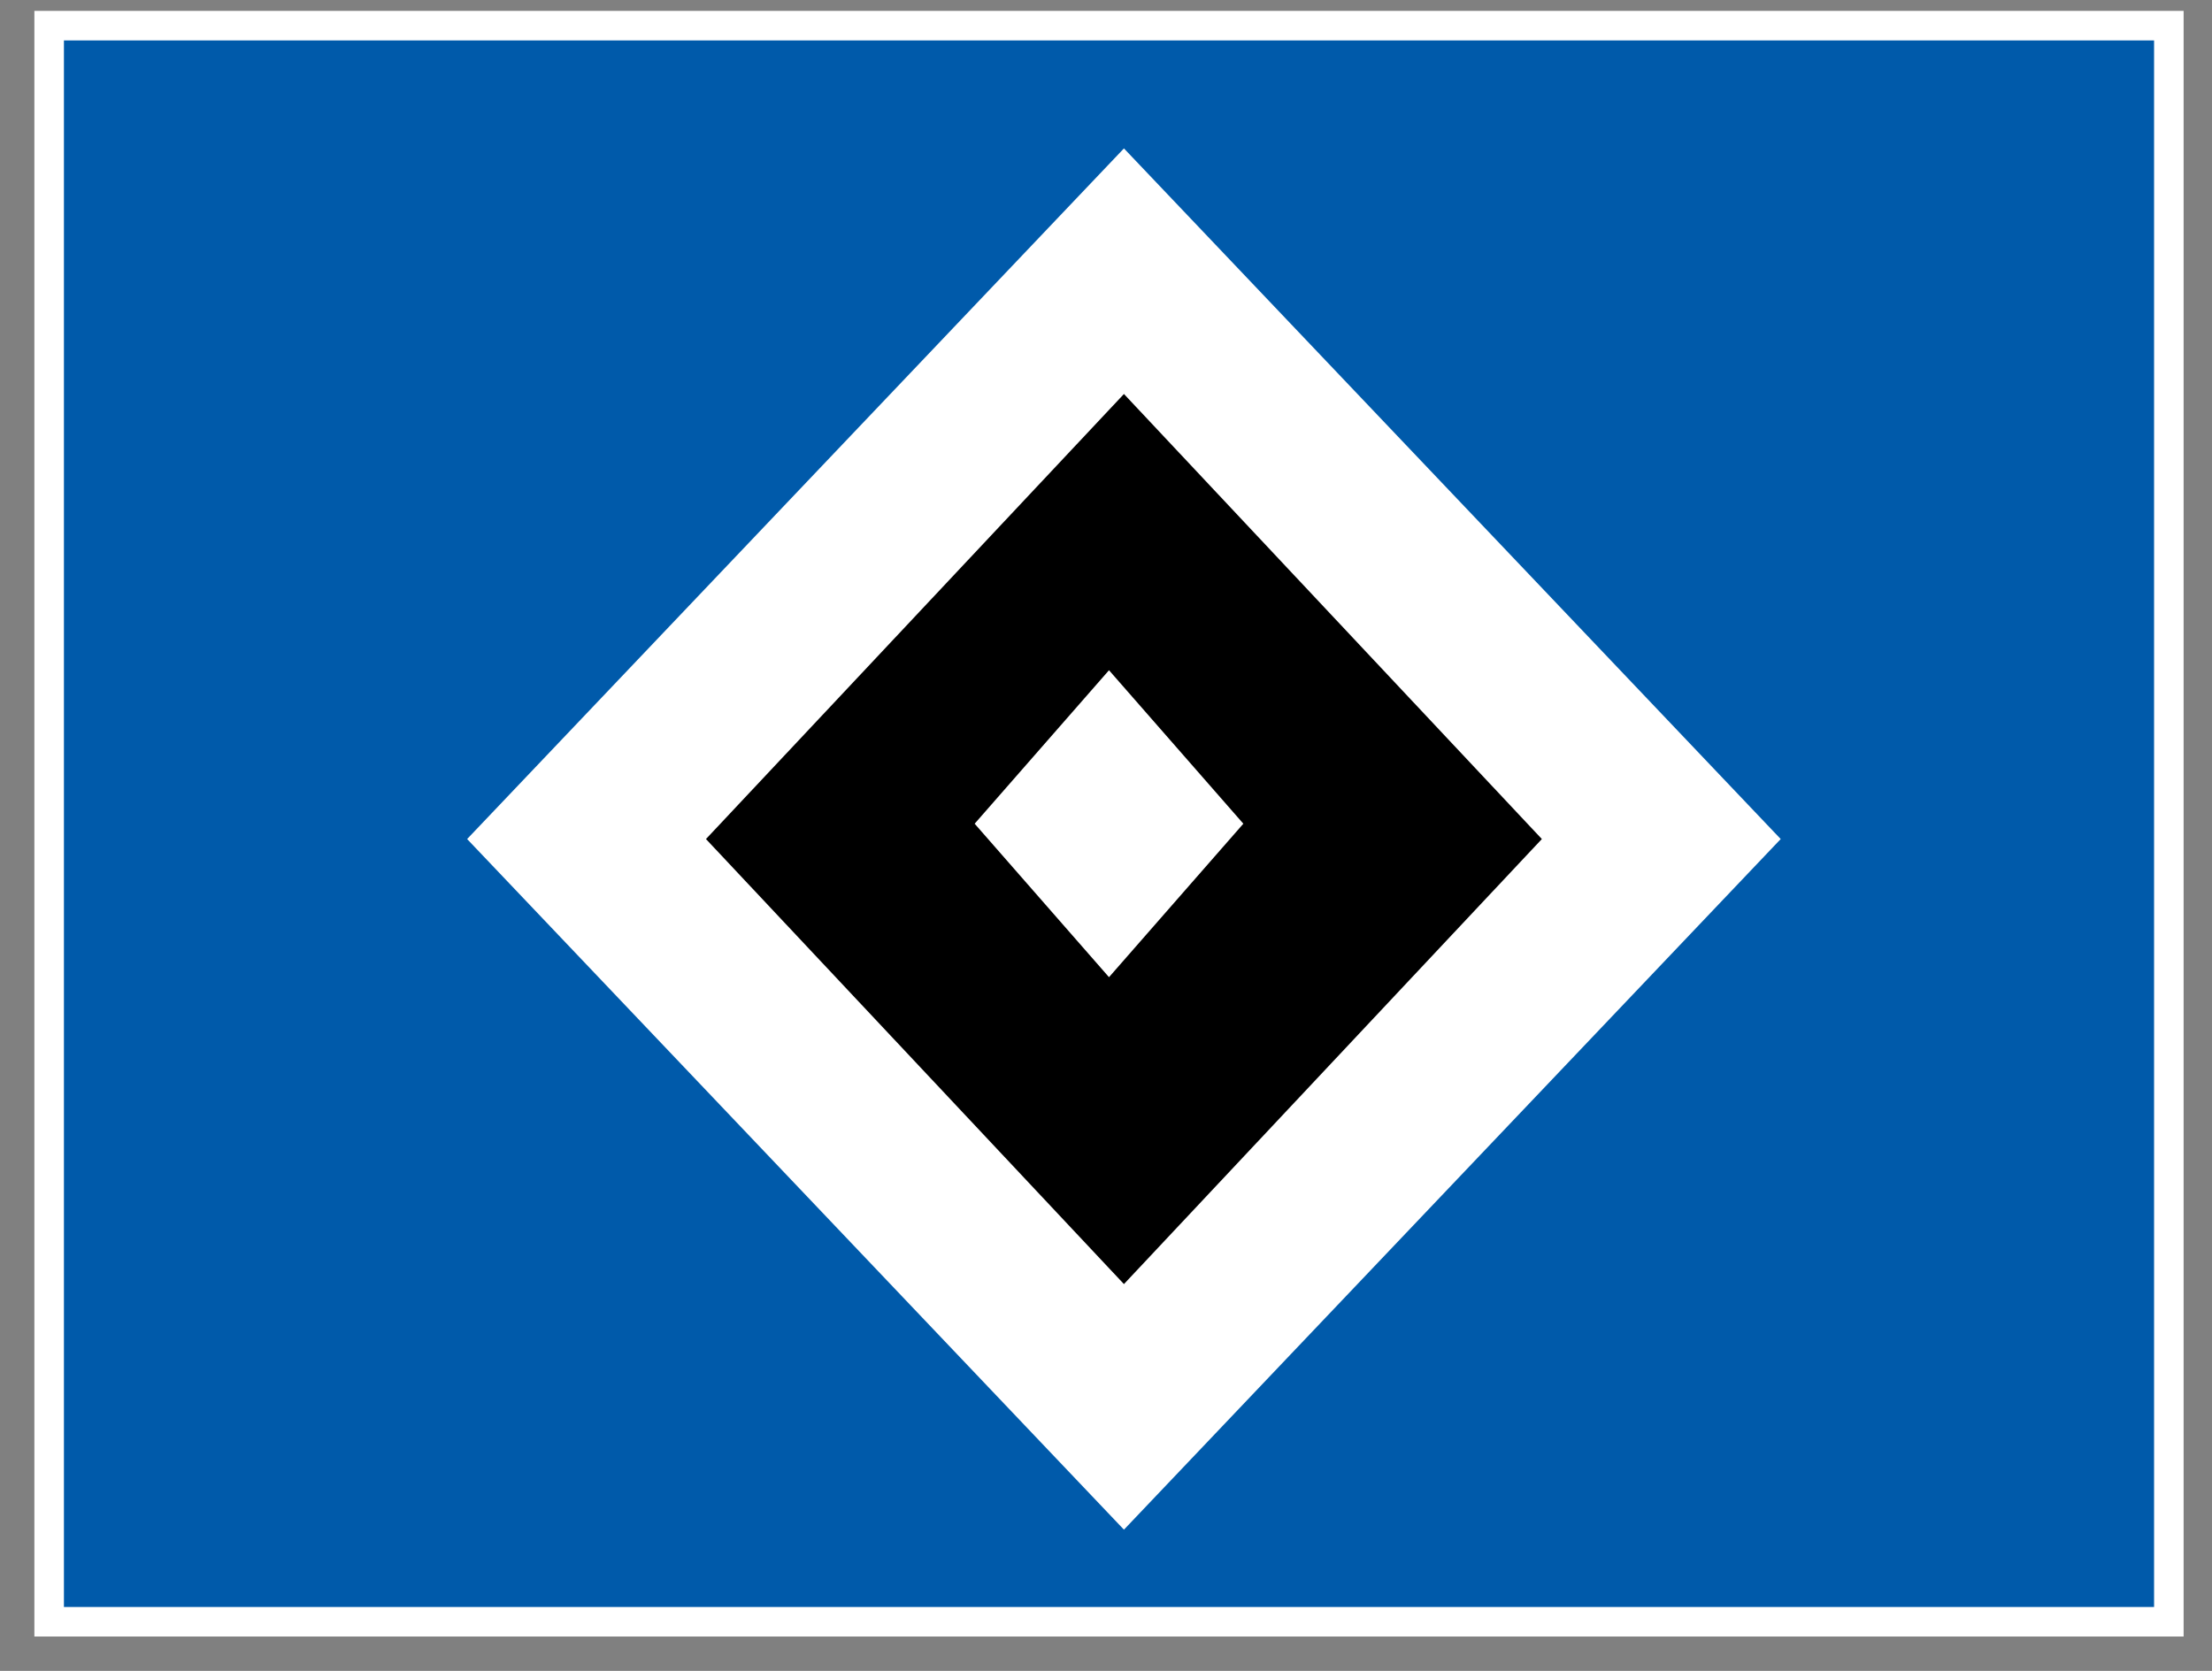 <?xml version="1.0" encoding="UTF-8" standalone="no"?>
<svg width="45px" height="34px" viewBox="0 0 45 34" version="1.1" xmlns="http://www.w3.org/2000/svg" xmlns:xlink="http://www.w3.org/1999/xlink" xmlns:sketch="http://www.bohemiancoding.com/sketch/ns">
    <rect x="0" y="0" width="45" height="34" fill="#808080" stroke="none"/>
    <!-- Generator: Sketch 3.4.4 (17249) - http://www.bohemiancoding.com/sketch -->
    <title>NUR DER HSV</title>
    <desc>Created with Sketch.</desc>
    <defs></defs>
    <g id="Layout" stroke="none" stroke-width="1" fill="none" fill-rule="evenodd" sketch:type="MSPage">
        <g id="12_Homepage_User_generated-content" sketch:type="MSArtboardGroup" transform="translate(-269, -14)">
            <g id="Top-BAR" sketch:type="MSLayerGroup">
                <g id="NUR-DER-HSV" transform="translate(270, 11)">
                    <g id="HSV-Logo-Copy-2" transform="translate(0, 3.522)" sketch:type="MSShapeGroup">
                        <rect id="Rectangle-path" stroke="#FFFFFF" stroke-width="0.601" fill="#005aaa" x="0" y="0" width="43.122" height="32.478"></rect>
                        <path d="M8.503,16.551 L21.865,2.498 L35.226,16.551 L21.865,30.604 L8.503,16.551 Z" id="Shape" fill="#FFFFFF"></path>
                        <path d="M13.362,16.551 L21.865,7.495 L30.367,16.551 L21.865,25.607 L13.362,16.551 Z" id="Shape" fill="#000000"></path>
                        <path d="M18.828,16.239 L21.561,13.116 L24.294,16.239 L21.561,19.362 L18.828,16.239 Z" id="Shape" fill="#FFFFFF"></path>
                    </g>
                </g>
            </g>
        </g>
    </g>
</svg>